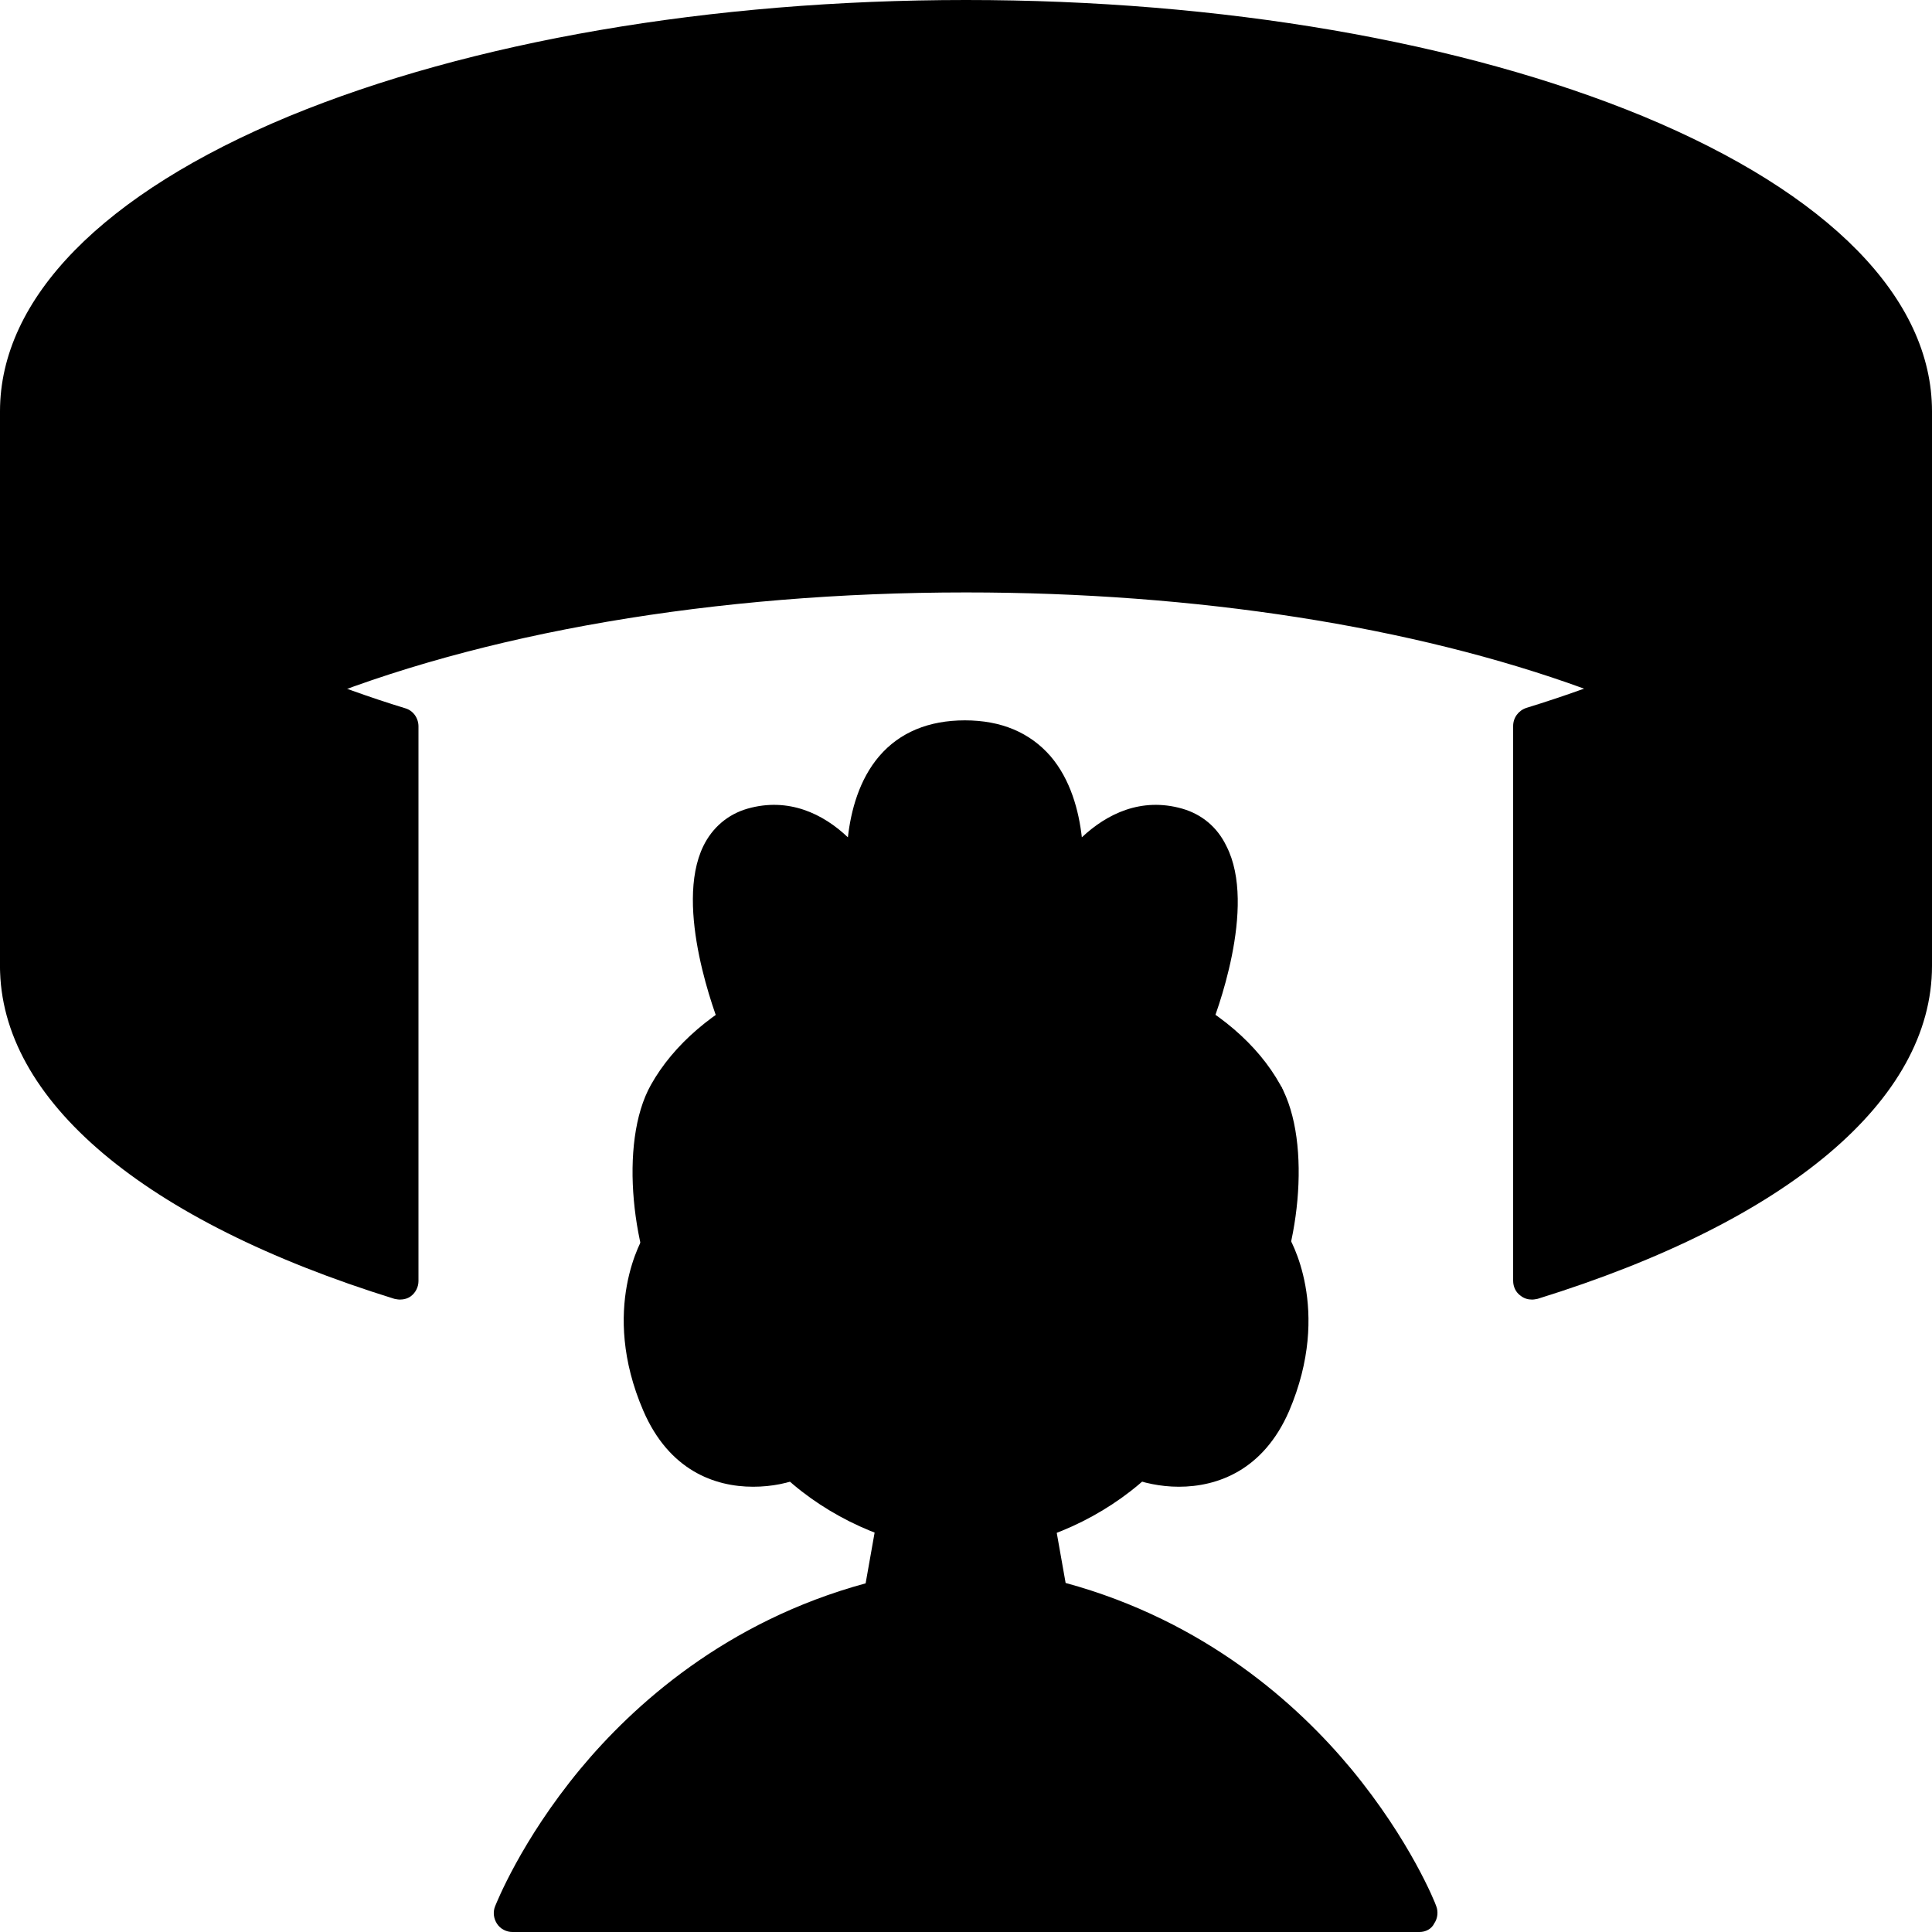 <svg id="Layer_1" enable-background="new 0 0 512 512" height="512" viewBox="0 0 512 512" width="512" xmlns="http://www.w3.org/2000/svg"><g id="XMLID_1_"><g id="XMLID_3106_"><path id="XMLID_497_" d="m274.6 403 3.7 20.6c72.6 18.2 97.9 83.4 97.9 83.4h-240.4s25.3-65.2 97.9-83.4l3.7-20.6" fill="hsl(156, 49.9%, 32.8%)"/><path id="XMLID_1506_" d="m278.2 423.6c-.2.6-4.3 14.8-22.2 14.8s-22.1-14.1-22.2-14.8l3.7-20.6h37.1z" fill="hsl(62, 100.0%, 49.4%)"/><path id="XMLID_300_" d="m210.7 387s-24.9 10-35.6-15c-10.8-25 0-42.2 0-42.2s26.6-24.9 80.9-24.9 80.9 24.9 80.9 24.9 10.8 17.2 0 42.2-35.6 15-35.6 15z" fill="hsl(80, 26.8%, 57.6%)"/><path id="XMLID_1472_" d="m316 357c0 25.9-32.2 49-60 49s-60-23.1-60-49c0 0 24.6-33.1 60-33.1s60 33.1 60 33.1z" fill="hsl(63, 100.0%, 58.8%)"/><path id="XMLID_485_" d="m196 270.9s-18.3-45.5 3.8-51.8c19.1-5.5 30.4 17.9 30.4 17.9s-6.2-41.2 25.9-41.2 25.9 41.2 25.9 41.2 11.3-23.4 30.4-17.9c22.1 6.3 3.8 51.8 3.8 51.8" fill="hsl(67, 10.0%, 23.6%)"/><path id="XMLID_496_" d="m507 109v147c0 34.1-39.7 64.4-101 83.4v-147c9.8-3 19-6.3 27.6-9.9 45.3-18.8 73.4-44.8 73.4-73.5z" fill="hsl(230, 100.0%, 57.2%)"/><path id="XMLID_495_" d="m5 109v147c0 34.1 39.7 64.4 101 83.4v-147c-9.8-3-19-6.3-27.6-9.9-45.3-18.8-73.4-44.8-73.4-73.5z" fill="hsl(230, 100.0%, 57.2%)"/><path id="XMLID_494_" d="m507 109v147c0-28.7-28.1-54.7-73.4-73.5-45.5-18.8-108.2-30.5-177.6-30.5s-132.1 11.7-177.6 30.5c-45.3 18.8-73.4 44.8-73.4 73.5v-147c0-57.4 112.4-104 251-104s251 46.6 251 104z" fill="hsl(231, 100.0%, 65.6%)"/><path id="XMLID_488_" d="m316 357c-19.6 0-36.2-22.1-60-22.1s-40.4 22.1-60 22.1-29.4-48.4-18.9-67.1c10.6-18.9 38.3-33.9 79-33.9s68.4 15 79 33.9c10.4 18.7.5 67.1-19.1 67.1z" fill="hsl(67, 10.0%, 23.6%)"/><path id="XMLID_1424_" d="m311.3 336.4c-11.3-2-25.3-23.2-55.3-23.2s-44 21.2-55.3 23.2-32.2-26.7-23.7-46.5c10.6-18.9 38.3-33.9 79-33.9s68.4 15 79 33.9c8.4 19.7-12.5 48.5-23.7 46.5z" fill="hsl(80, 25.7%, 65.8%)"/><path id="XMLID_287_" d="m319.7 273.4c-14.3-10.4-36-17.4-63.7-17.4s-49.4 7-63.7 17.4c3.1 8.6 13.2 16.5 19.6 15.7 9-1.1 20.2-13.2 44.2-13.2s35.2 12 44.2 13.2c6.2.7 16.3-7.1 19.4-15.7z" fill="hsl(231, 100.0%, 73.8%)"/><path id="XMLID_483_" d="m238 355h36s-3.1 16.1-18 16.1-18-16.1-18-16.1z" fill="hsl(85, 26.1%, 73.6%)"/><path id="XMLID_479_" d="m142 45.7v88.2c-36.4 7.7-67.6 19-91 32.7v-88.2c23.4-13.7 54.6-25 91-32.7z" fill="hsl(231, 100.0%, 73.8%)"/><path id="XMLID_476_" d="m188 38.3v88.2c22-2.5 44.4-3.9 68-3.9s46.4 1.4 68 3.9v-88.2c-21.6-2.5-44.4-3.9-68-3.9s-46 1.4-68 3.9z" fill="hsl(63, 100.0%, 58.8%)"/><path id="XMLID_475_" d="m461 78.4v88.2c-23.4-13.7-54.6-25-91-32.7v-88.2c36.4 7.7 67.6 19 91 32.7z" fill="hsl(231, 100.0%, 73.8%)"/><g id="XMLID_474_"><path id="XMLID_1539_" d="m233 96.8c-13.1 0-20-9.3-20-18.6 0-4.9 1.8-9.4 5.2-12.8 2.6-2.6 7.2-5.7 14.8-5.7 14 0 25.9 16 27.2 17.8 1.4 2 1.2 4.7-.5 6.4-.5.6-12.7 12.9-26.7 12.9zm0-27.1c-3.3 0-5.9.9-7.7 2.7-1.5 1.5-2.3 3.6-2.3 5.8 0 3.9 2.6 8.6 10 8.6 6.3 0 12.5-4 16.2-7-3.9-4.3-10.5-10.1-16.2-10.1z" fill="hsl(231, 100.0%, 65.6%)"/></g><g id="XMLID_473_"><path id="XMLID_1536_" d="m279 96.8c-13.9 0-26.2-12.4-26.8-12.9-1.7-1.7-1.9-4.4-.5-6.4 1.3-1.8 13.1-17.8 27.3-17.8 13.1 0 20 9.3 20 18.6 0 4.9-1.8 9.4-5.2 12.8-2.6 2.6-7.2 5.7-14.8 5.7zm-16.3-16.9c3.7 2.9 10 7 16.3 7 3.3 0 5.9-.9 7.7-2.7 1.5-1.5 2.3-3.6 2.3-5.8 0-4-2.6-8.6-10-8.6-5.8-.1-12.4 5.7-16.3 10.1z" fill="hsl(231, 100.0%, 65.6%)"/></g><g fill="hsl(231, 100.0%, 65.6%)"><path id="XMLID_472_" d="m85 88v35l24.3-22.8z"/><path id="XMLID_471_" d="m415.6 83.2-16.6 6.7v19.1l16.6 13.3 15.4-7.8v-16.5z"/></g></g><g id="XMLID_2769_"><g id="XMLID_1832_"><path id="XMLID_1385_" d="m376.2 512h-240.4c-1.6 0-3.2-.8-4.1-2.2s-1.1-3.1-.5-4.6c.3-.7 6.8-17.3 22.5-36.3 14.1-17 38.6-39.2 75.7-49.3l3.1-17.5 9.8 1.8-3.7 20.6c-.3 1.9-1.8 3.5-3.7 4-55.6 13.9-82.6 56.8-91.3 73.5h224.6c-3.2-6.3-9.1-16.3-18-27-13.6-16.3-37.3-37.5-73.3-46.6-1.9-.5-3.4-2-3.7-4l-3.7-20.6 9.8-1.8 3.1 17.5c37.1 10.1 61.6 32.3 75.7 49.3 15.7 19 22.3 35.6 22.5 36.3.6 1.5.4 3.3-.5 4.6-.7 1.5-2.3 2.3-3.9 2.3z" fill="hsl(25, 3.0%, 12.2%)"/></g><g id="XMLID_790_"><path id="XMLID_1361_" d="m106 344.4c-.5 0-1-.1-1.5-.2-66.4-20.6-104.5-52.7-104.5-88.2h10c0 29.3 33.9 57.6 91 76.5v-136.4c-8.6-2.7-16.8-5.8-24.5-8.9l3.8-9.2c8.5 3.5 17.6 6.8 27.1 9.7 2.1.6 3.5 2.6 3.5 4.8v147c0 1.6-.8 3.1-2 4-.8.6-1.8.9-2.9.9z" fill="hsl(25, 3.0%, 12.2%)"/></g><g id="XMLID_252_"><path id="XMLID_1345_" d="m406 344.4c-1.1 0-2.1-.3-3-1-1.3-.9-2-2.4-2-4v-147c0-2.2 1.4-4.1 3.5-4.8 5.2-1.6 10.3-3.3 15.3-5.1-45.3-16.5-102.8-25.5-163.8-25.5-66.4 0-128.8 10.7-175.7 30.1-44.7 18.6-70.3 43.7-70.3 68.9 0 2.8-2.2 5-5 5s-5-2.2-5-5v-147c0-29.9 27.2-57.7 76.6-78.2 48-19.8 111.7-30.8 179.4-30.8s131.4 11 179.4 30.8c49.4 20.5 76.6 48.3 76.6 78.2v147c0 35.5-38.1 67.6-104.5 88.2-.5.1-1 .2-1.5.2zm5-148.3v136.5c57.1-18.9 91-47.3 91-76.5v-147.1c0-25.3-25.7-50.4-70.4-68.9-46.8-19.4-109.2-30.1-175.6-30.1s-128.8 10.7-175.6 30.1c-44.7 18.5-70.4 43.6-70.4 68.9v116.3c12-17.9 34.6-34.2 66.5-47.4 48-19.9 111.8-30.9 179.5-30.9s131.5 11 179.5 30.9c23.6 9.8 42.2 21.3 55.3 34.1l-7 7.1c-11.8-11.6-28.7-22.1-50.2-31.2-7.2 2.9-14.7 5.6-22.6 8.2z" fill="hsl(25, 3.0%, 12.2%)"/></g><g id="XMLID_1831_"><path id="XMLID_1344_" d="m256 443.3c-17.5 0-25.4-12.1-27.1-18.5l9.7-2.6c.3 1.1 3.6 11.1 17.4 11.1 14.3 0 17.4-11 17.4-11.1l9.7 2.6c-1.7 6.4-9.6 18.5-27.1 18.5z" fill="hsl(25, 3.0%, 12.2%)"/></g><g id="XMLID_292_"><path id="XMLID_1343_" d="m199.6 394c-10.3 0-22.3-4.4-29.1-20.1-11.7-27.1-.1-46 .4-46.8l8.5 5.3c-.4.6-9.2 15.5.3 37.5 8.7 20.3 28.3 12.7 29.2 12.3l3.7 9.3c-3.4 1.5-8 2.5-13 2.5z" fill="hsl(25, 3.0%, 12.2%)"/></g><g id="XMLID_683_"><path id="XMLID_1337_" d="m316 362c-10.7 0-20.3-5.6-29.6-10.9-9.5-5.5-19.3-11.2-30.5-11.2s-21 5.7-30.5 11.2c-9.3 5.4-18.9 10.9-29.6 10.9-5.1 0-12.5-2.3-19-13.3-9.1-15.6-13-45.7-4.3-61.2 6-10.7 16.6-19.8 30.5-26.2 14.7-6.8 33-10.3 52.9-10.3s38.1 3.6 52.9 10.3c13.9 6.4 24.5 15.4 30.5 26.2 8.7 15.5 4.8 45.6-4.3 61.2-6.4 11-13.9 13.3-19 13.3zm-60-32.1c13.8 0 25.3 6.7 35.5 12.5 8.5 4.9 16.6 9.6 24.6 9.6 4.5 0 8.1-4.6 10.3-8.4 8.3-14.3 10.5-40.1 4.2-51.2-8.5-15.2-32.6-31.4-74.6-31.4s-66.1 16.2-74.6 31.4c-6.2 11.1-4.1 37 4.2 51.2 2.2 3.8 5.8 8.4 10.3 8.4 8 0 16-4.7 24.6-9.6 10.2-5.8 21.7-12.5 35.5-12.5z" fill="hsl(25, 3.0%, 12.2%)"/></g><g id="XMLID_463_"><path id="XMLID_1335_" d="m312.4 394c-5 0-9.6-1.1-13-2.4l3.7-9.3c2.1.8 20.6 7.4 29.2-12.3 9.6-22.3.4-37.4.4-37.5l8.5-5.3c.5.8 12 19.7.4 46.8-6.8 15.6-18.9 20-29.2 20z" fill="hsl(25, 3.0%, 12.2%)"/></g><g id="XMLID_295_"><path id="XMLID_1334_" d="m320.7 272.7-9.3-3.7c3.1-7.7 10.1-30.1 5-40.5-1.2-2.4-2.9-3.9-5.5-4.6-14.7-4.2-24.1 14.5-24.5 15.3-1.1 2.2-3.6 3.3-6 2.6s-3.8-3.1-3.5-5.5c0-.2 2.7-19.4-5.9-29.4-3.5-4.1-8.4-6-15.1-6-6.6 0-11.6 2-15.1 6.1-7.2 8.4-6.7 24.1-5.9 29.4.4 2.4-1.1 4.8-3.5 5.5s-4.9-.4-6-2.6c-.4-.8-9.7-19.5-24.5-15.3-2.6.7-4.3 2.2-5.5 4.6-5.1 10.4 1.9 32.8 5 40.5l-9.3 3.7c-1.3-3.3-12.6-32.4-4.7-48.6 2.4-4.9 6.5-8.4 11.7-9.9 10.9-3.1 20.1 1.4 26.6 7.6.8-7.1 3-15.3 8.3-21.5 5.4-6.3 13.1-9.5 22.7-9.5s17.2 3.2 22.7 9.5c5.3 6.2 7.5 14.4 8.3 21.5 6.6-6.2 15.7-10.7 26.6-7.6 5.2 1.5 9.3 4.9 11.7 9.9 8.3 16.1-3 45.3-4.3 48.5z" fill="hsl(25, 3.0%, 12.2%)"/></g><g id="XMLID_254_"><path id="XMLID_1300_" d="m199.6 341.5c-5.8 0-12.3-4.1-18.2-11.6-8.7-11-14.8-28.2-8.9-42l9.2 3.9c-4.3 9.9.9 23.5 7.6 31.8 4.6 5.8 9.1 8.1 10.7 7.8 2.8-.5 6.7-3.3 11.2-6.5 6.1-4.3 13.7-9.7 23.5-13.2l3.3 9.4c-8.6 3-15.2 7.7-21.1 11.9-5.5 3.9-10.3 7.3-15.3 8.1-.6.3-1.3.4-2 .4z" fill="hsl(25, 3.0%, 12.2%)"/></g><g id="XMLID_253_"><path id="XMLID_1299_" d="m312.4 341.5c-.7 0-1.4-.1-2-.2-5-.9-9.8-4.3-15.3-8.1-9.4-6.7-21.1-15-39.1-15v-10c21.2 0 34.9 9.7 44.9 16.8 4.5 3.2 8.4 6 11.2 6.5 1.6.3 6-1.9 10.7-7.8 6.6-8.3 11.8-21.9 7.6-31.8l9.2-3.9c5.9 13.8-.2 31-8.9 42-6 7.4-12.5 11.5-18.3 11.5z" fill="hsl(25, 3.0%, 12.2%)"/></g><g id="XMLID_597_"><path id="XMLID_1296_" d="m256 376.1c-15.1 0-21.6-13.2-22.9-20.2-.3-1.5.1-3 1.1-4.1s2.4-1.8 3.9-1.8h36c1.5 0 2.9.7 3.9 1.8s1.3 2.7 1.1 4.1c-1.5 7-8 20.2-23.1 20.2zm-10.7-16.1c1.9 3.1 5.2 6.1 10.7 6.1s8.8-3.1 10.7-6.1z" fill="hsl(25, 3.0%, 12.2%)"/></g><g id="XMLID_698_"><path id="XMLID_1291_" d="m51 171.6c-.9 0-1.7-.2-2.5-.7-1.6-.9-2.5-2.5-2.5-4.3v-88.2c0-1.8.9-3.4 2.5-4.3 23.9-14 55.9-25.5 92.5-33.2 1.5-.3 3 .1 4.2 1s1.9 2.4 1.9 3.9v88.2c0 2.4-1.7 4.4-4 4.9-35.5 7.5-66.5 18.6-89.5 32.1-.9.3-1.7.6-2.6.6zm5-90.3v76.8c22-11.6 49.8-21.3 81-28.2v-78c-31.8 7.2-59.6 17.3-81 29.4z" fill="hsl(25, 3.0%, 12.2%)"/></g><g id="XMLID_709_"><path id="XMLID_1288_" d="m324 131.5c-.2 0-.4 0-.6 0-21.8-2.5-44.5-3.8-67.4-3.8-22.8 0-44.9 1.3-67.4 3.8-1.4.2-2.8-.3-3.9-1.2s-1.7-2.3-1.7-3.7v-88.3c0-2.5 1.9-4.7 4.4-5 22.9-2.6 45.4-3.9 68.6-3.9 23.3 0 46.4 1.3 68.6 3.9 2.5.3 4.4 2.4 4.4 5v88.2c0 1.4-.6 2.8-1.7 3.7-.9.8-2.1 1.3-3.3 1.3zm-131-88.8v78.1c21-2.2 41.7-3.3 63-3.3s42.5 1.1 63 3.3v-78.1c-20.5-2.2-41.6-3.3-63-3.3-21.3 0-42 1.1-63 3.3z" fill="hsl(25, 3.0%, 12.2%)"/></g><g id="XMLID_720_"><path id="XMLID_1259_" d="m461 171.6c-.9 0-1.7-.2-2.5-.7-23-13.5-54-24.6-89.5-32.1-2.3-.5-4-2.5-4-4.9v-88.2c0-1.5.7-2.9 1.9-3.9s2.7-1.3 4.2-1c36.6 7.7 68.6 19.2 92.5 33.2 1.5.9 2.5 2.5 2.5 4.3v88.2c0 1.8-1 3.4-2.5 4.3-.9.5-1.7.8-2.6.8zm-86-41.7c31.2 6.9 59 16.6 81 28.2v-76.8c-21.4-12.1-49.2-22.1-81-29.3z" fill="hsl(25, 3.0%, 12.2%)"/></g><g id="XMLID_602_"><path id="XMLID_1234_" d="m233 96.8c-13.1 0-20-9.3-20-18.6 0-4.9 1.8-9.4 5.2-12.8 2.6-2.6 7.2-5.7 14.8-5.7 14 0 25.9 16 27.2 17.8 1.4 2 1.2 4.7-.5 6.4-.5.6-12.7 12.9-26.7 12.9zm0-27.1c-3.3 0-5.9.9-7.7 2.7-1.5 1.5-2.3 3.6-2.3 5.8 0 3.9 2.6 8.6 10 8.6 6.3 0 12.5-4 16.2-7-3.9-4.3-10.5-10.1-16.2-10.1z" fill="hsl(25, 3.0%, 12.2%)"/></g><g id="XMLID_464_"><path id="XMLID_1223_" d="m279 96.8c-13.9 0-26.2-12.4-26.8-12.9-1.7-1.7-1.9-4.4-.5-6.4 1.3-1.8 13.1-17.8 27.3-17.8 13.1 0 20 9.3 20 18.6 0 4.9-1.8 9.4-5.2 12.8-2.6 2.6-7.2 5.7-14.8 5.7zm-16.3-16.9c3.7 2.9 10 7 16.3 7 3.3 0 5.9-.9 7.7-2.7 1.5-1.5 2.3-3.6 2.3-5.8 0-4-2.6-8.6-10-8.6-5.8-.1-12.4 5.7-16.3 10.1z" fill="hsl(25, 3.0%, 12.2%)"/></g><g id="XMLID_604_"><path id="XMLID_1219_" d="m85 128c-.7 0-1.3-.1-2-.4-1.8-.8-3-2.6-3-4.6v-35c0-1.7.9-3.3 2.4-4.3 1.5-.9 3.3-1 4.9-.2l24.3 12.2c1.5.7 2.5 2.1 2.7 3.7s-.3 3.2-1.5 4.4l-24.3 22.8c-1 .9-2.3 1.4-3.5 1.4zm5-31.9v15.3l10.6-10z" fill="hsl(25, 3.0%, 12.2%)"/></g><g id="XMLID_301_"><path id="XMLID_1202_" d="m415.6 127.3c-1.1 0-2.2-.4-3.1-1.1l-16.6-13.3c-1.2-.9-1.9-2.4-1.9-3.9v-19.1c0-2 1.2-3.9 3.1-4.6l16.6-6.8c1.8-.7 3.9-.3 5.4 1l15.4 14.8c1 .9 1.5 2.2 1.5 3.6v16.5c0 1.9-1.1 3.6-2.7 4.5l-15.4 7.8c-.8.4-1.5.6-2.3.6zm-11.6-20.7 12.2 9.8 9.8-5v-11.3l-11.5-11.1-10.5 4.3z" fill="hsl(25, 3.0%, 12.2%)"/></g><g id="XMLID_498_"><path id="XMLID_784_" d="m256 411c-29.5 0-65-24.1-65-54h10c0 23.3 30.8 44 55 44s55-20.7 55-44h10c0 29.9-35.5 54-65 54z" fill="hsl(25, 3.0%, 12.2%)"/></g></g></g></svg>